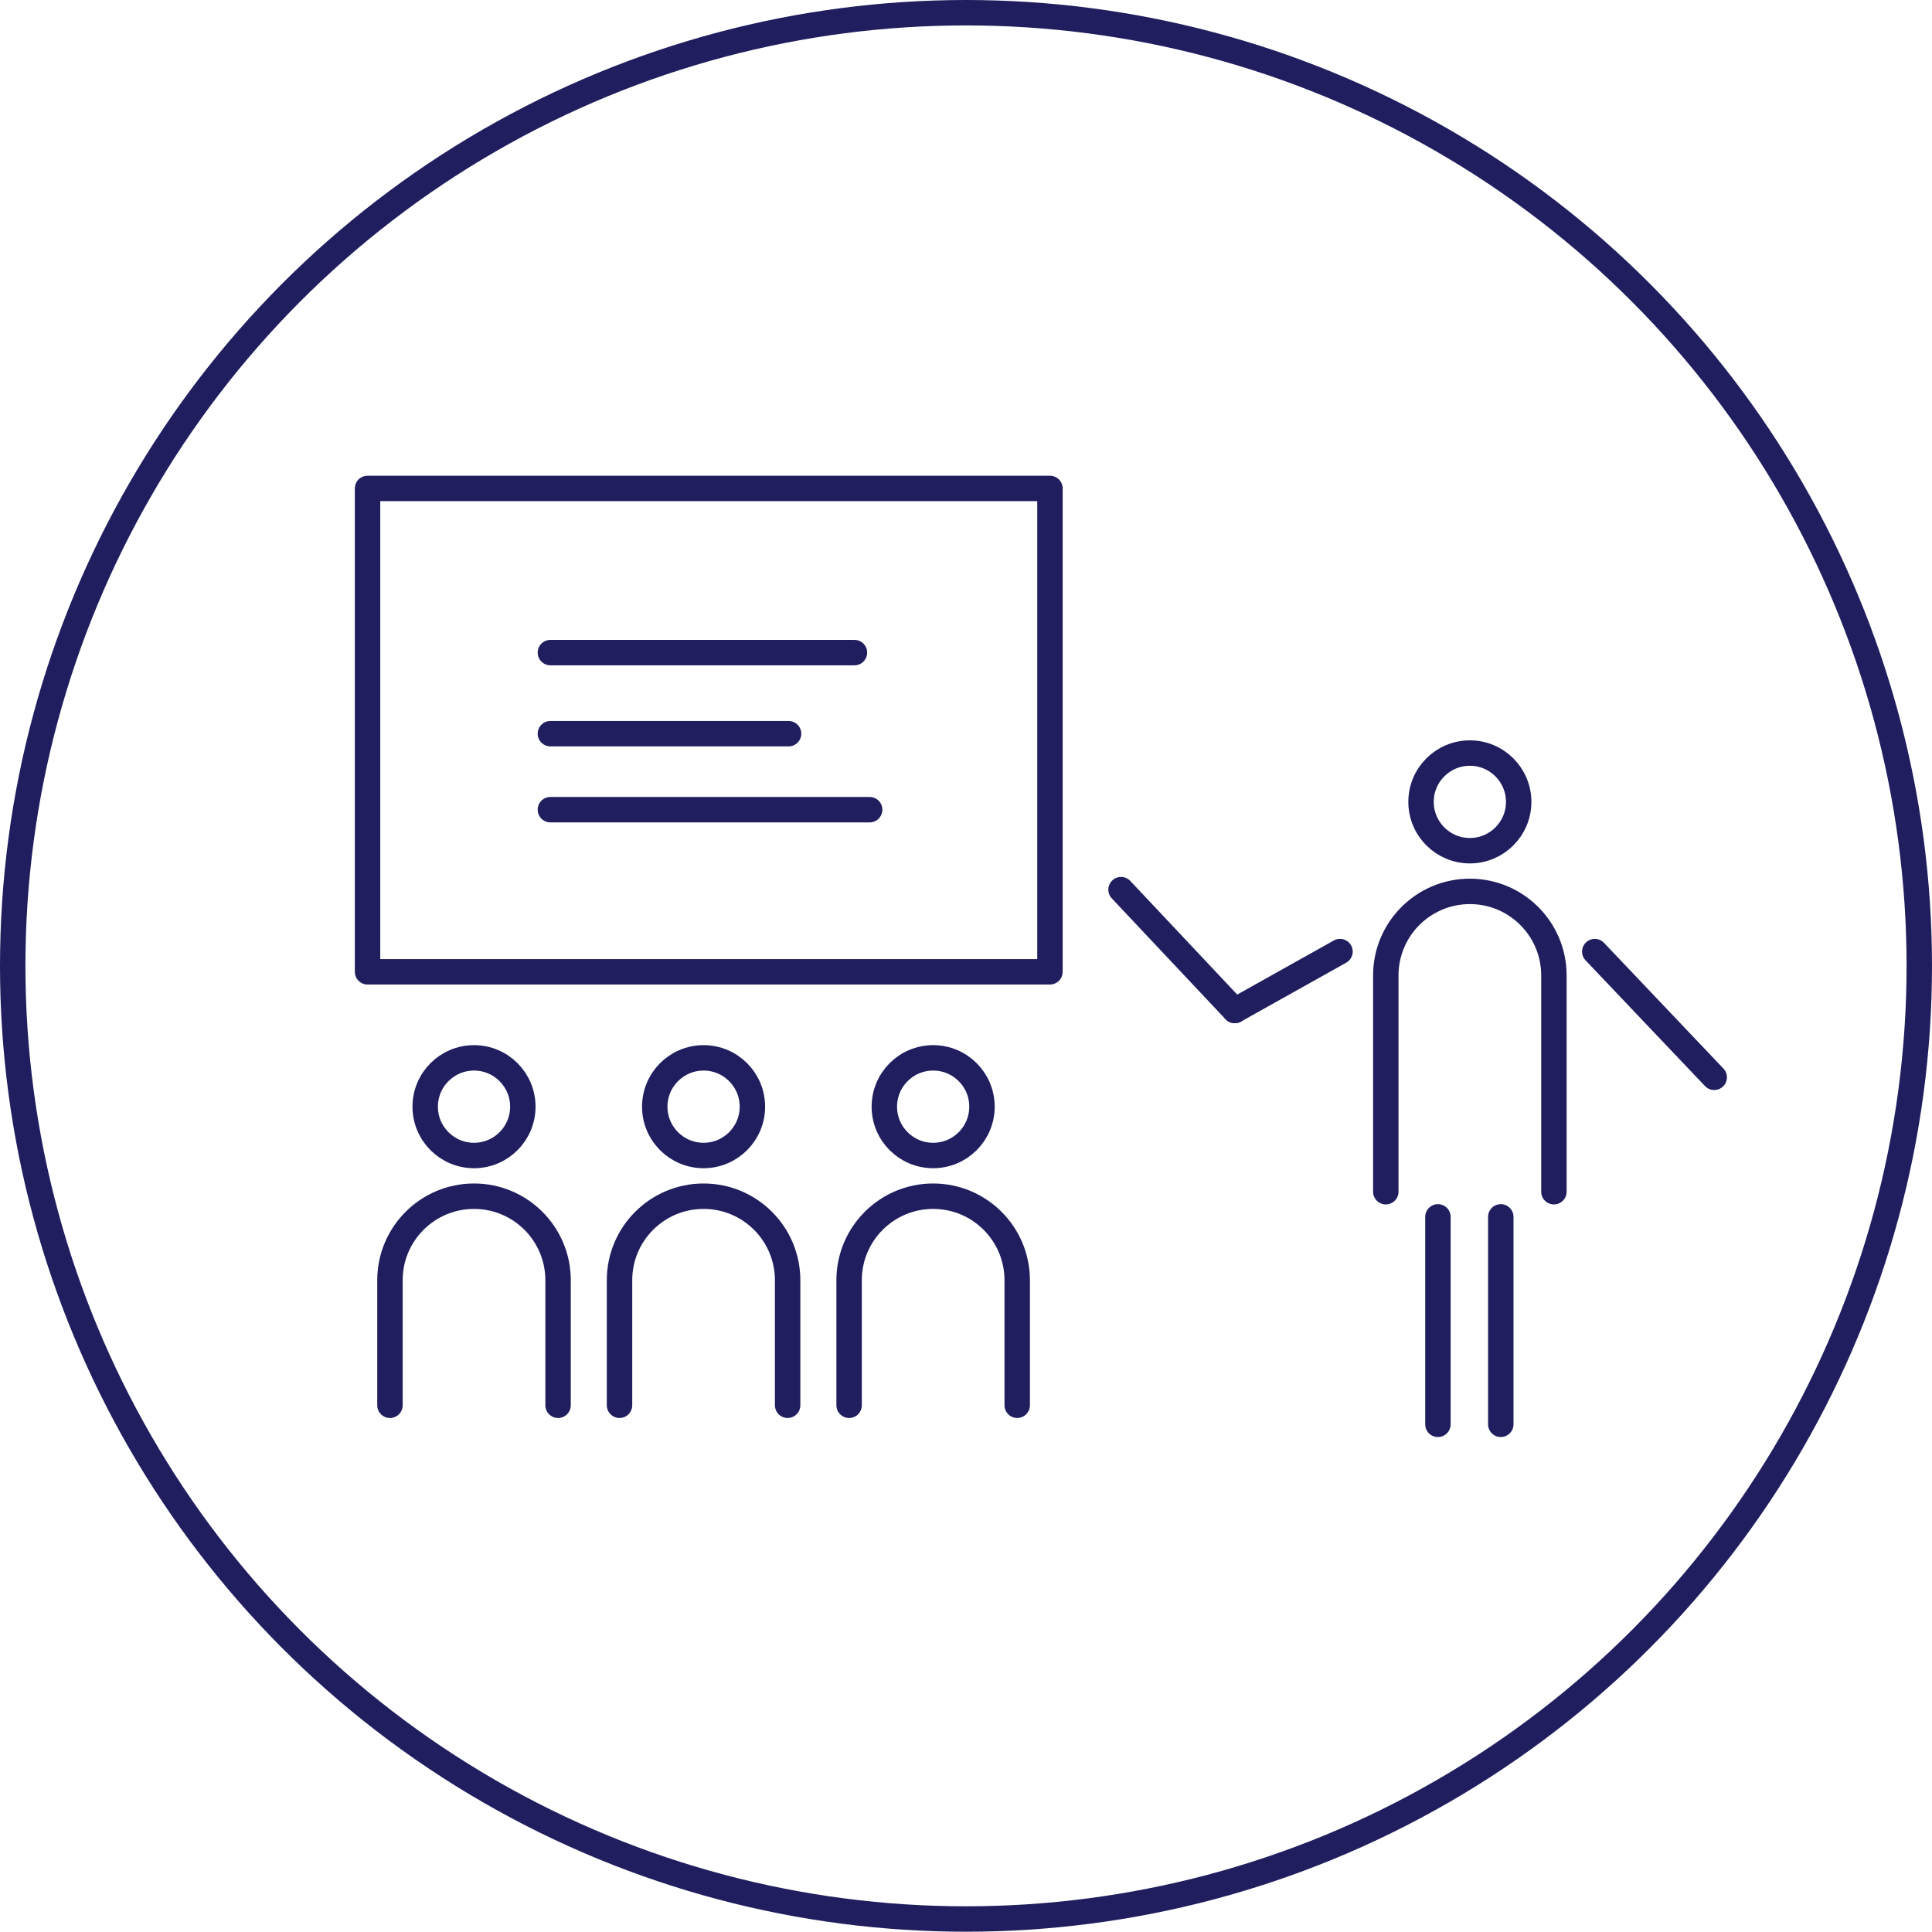 <?xml version="1.0" encoding="utf-8"?>
<!-- Generator: Adobe Illustrator 16.0.3, SVG Export Plug-In . SVG Version: 6.00 Build 0)  -->
<!DOCTYPE svg PUBLIC "-//W3C//DTD SVG 1.1//EN" "http://www.w3.org/Graphics/SVG/1.1/DTD/svg11.dtd">
<svg version="1.1" id="レイヤー_1" xmlns="http://www.w3.org/2000/svg" xmlns:xlink="http://www.w3.org/1999/xlink" x="0px"
	 y="0px" width="152px" height="151.979px" viewBox="0 0 152 151.979" enable-background="new 0 0 152 151.979"
	 xml:space="preserve">
<ellipse fill="none" stroke="#201E5E" stroke-width="2" stroke-miterlimit="10" cx="76" cy="75.989" rx="75" ry="74.989"/>
<rect x="28.916" y="38.427" fill="none" stroke="#201E5E" stroke-width="2" stroke-linecap="round" stroke-linejoin="round" stroke-miterlimit="10" width="53.689" height="38.03"/>
<circle fill="none" stroke="#201E5E" stroke-width="2" stroke-linecap="round" stroke-linejoin="round" stroke-miterlimit="10" cx="115.641" cy="63.088" r="3.841"/>
<path fill="none" stroke="#201E5E" stroke-width="2" stroke-linecap="round" stroke-linejoin="round" stroke-miterlimit="10" d="
	M109.028,93.759V76.743c0-3.652,2.96-6.613,6.613-6.613c3.652,0,6.613,2.961,6.613,6.613v17.016"/>
<line fill="none" stroke="#201E5E" stroke-width="2" stroke-linecap="round" stroke-linejoin="round" stroke-miterlimit="10" x1="125.469" y1="74.866" x2="134.866" y2="84.758"/>
<line fill="none" stroke="#201E5E" stroke-width="2" stroke-linecap="round" stroke-linejoin="round" stroke-miterlimit="10" x1="105.424" y1="74.866" x2="97.146" y2="79.501"/>
<line fill="none" stroke="#201E5E" stroke-width="2" stroke-linecap="round" stroke-linejoin="round" stroke-miterlimit="10" x1="113.128" y1="95.737" x2="113.128" y2="112.059"/>
<line fill="none" stroke="#201E5E" stroke-width="2" stroke-linecap="round" stroke-linejoin="round" stroke-miterlimit="10" x1="118.074" y1="95.737" x2="118.074" y2="112.059"/>
<line fill="none" stroke="#201E5E" stroke-width="2" stroke-linecap="round" stroke-linejoin="round" stroke-miterlimit="10" x1="88.197" y1="69.993" x2="97.145" y2="79.501"/>
<circle fill="none" stroke="#201E5E" stroke-width="2" stroke-linecap="round" stroke-linejoin="round" stroke-miterlimit="10" cx="37.293" cy="87.068" r="3.841"/>
<path fill="none" stroke="#201E5E" stroke-width="2" stroke-linecap="round" stroke-linejoin="round" stroke-miterlimit="10" d="
	M30.68,110.56v-9.836c0-3.652,2.961-6.613,6.613-6.613c3.652,0,6.613,2.961,6.613,6.613v9.836"/>
<circle fill="none" stroke="#201E5E" stroke-width="2" stroke-linecap="round" stroke-linejoin="round" stroke-miterlimit="10" cx="55.354" cy="87.068" r="3.841"/>
<path fill="none" stroke="#201E5E" stroke-width="2" stroke-linecap="round" stroke-linejoin="round" stroke-miterlimit="10" d="
	M48.741,110.56v-9.836c0-3.652,2.961-6.613,6.613-6.613c3.652,0,6.613,2.961,6.613,6.613v9.836"/>
<circle fill="none" stroke="#201E5E" stroke-width="2" stroke-linecap="round" stroke-linejoin="round" stroke-miterlimit="10" cx="73.416" cy="87.068" r="3.841"/>
<path fill="none" stroke="#201E5E" stroke-width="2" stroke-linecap="round" stroke-linejoin="round" stroke-miterlimit="10" d="
	M66.803,110.56v-9.836c0-3.652,2.961-6.613,6.613-6.613c3.652,0,6.613,2.961,6.613,6.613v9.836"/>
<line fill="none" stroke="#201E5E" stroke-width="2" stroke-linecap="round" stroke-linejoin="round" stroke-miterlimit="10" x1="43.302" y1="51.343" x2="67.224" y2="51.343"/>
<line fill="none" stroke="#201E5E" stroke-width="2" stroke-linecap="round" stroke-linejoin="round" stroke-miterlimit="10" x1="43.302" y1="57.722" x2="62.041" y2="57.722"/>
<line fill="none" stroke="#201E5E" stroke-width="2" stroke-linecap="round" stroke-linejoin="round" stroke-miterlimit="10" x1="43.302" y1="63.702" x2="68.42" y2="63.702"/>
</svg>
